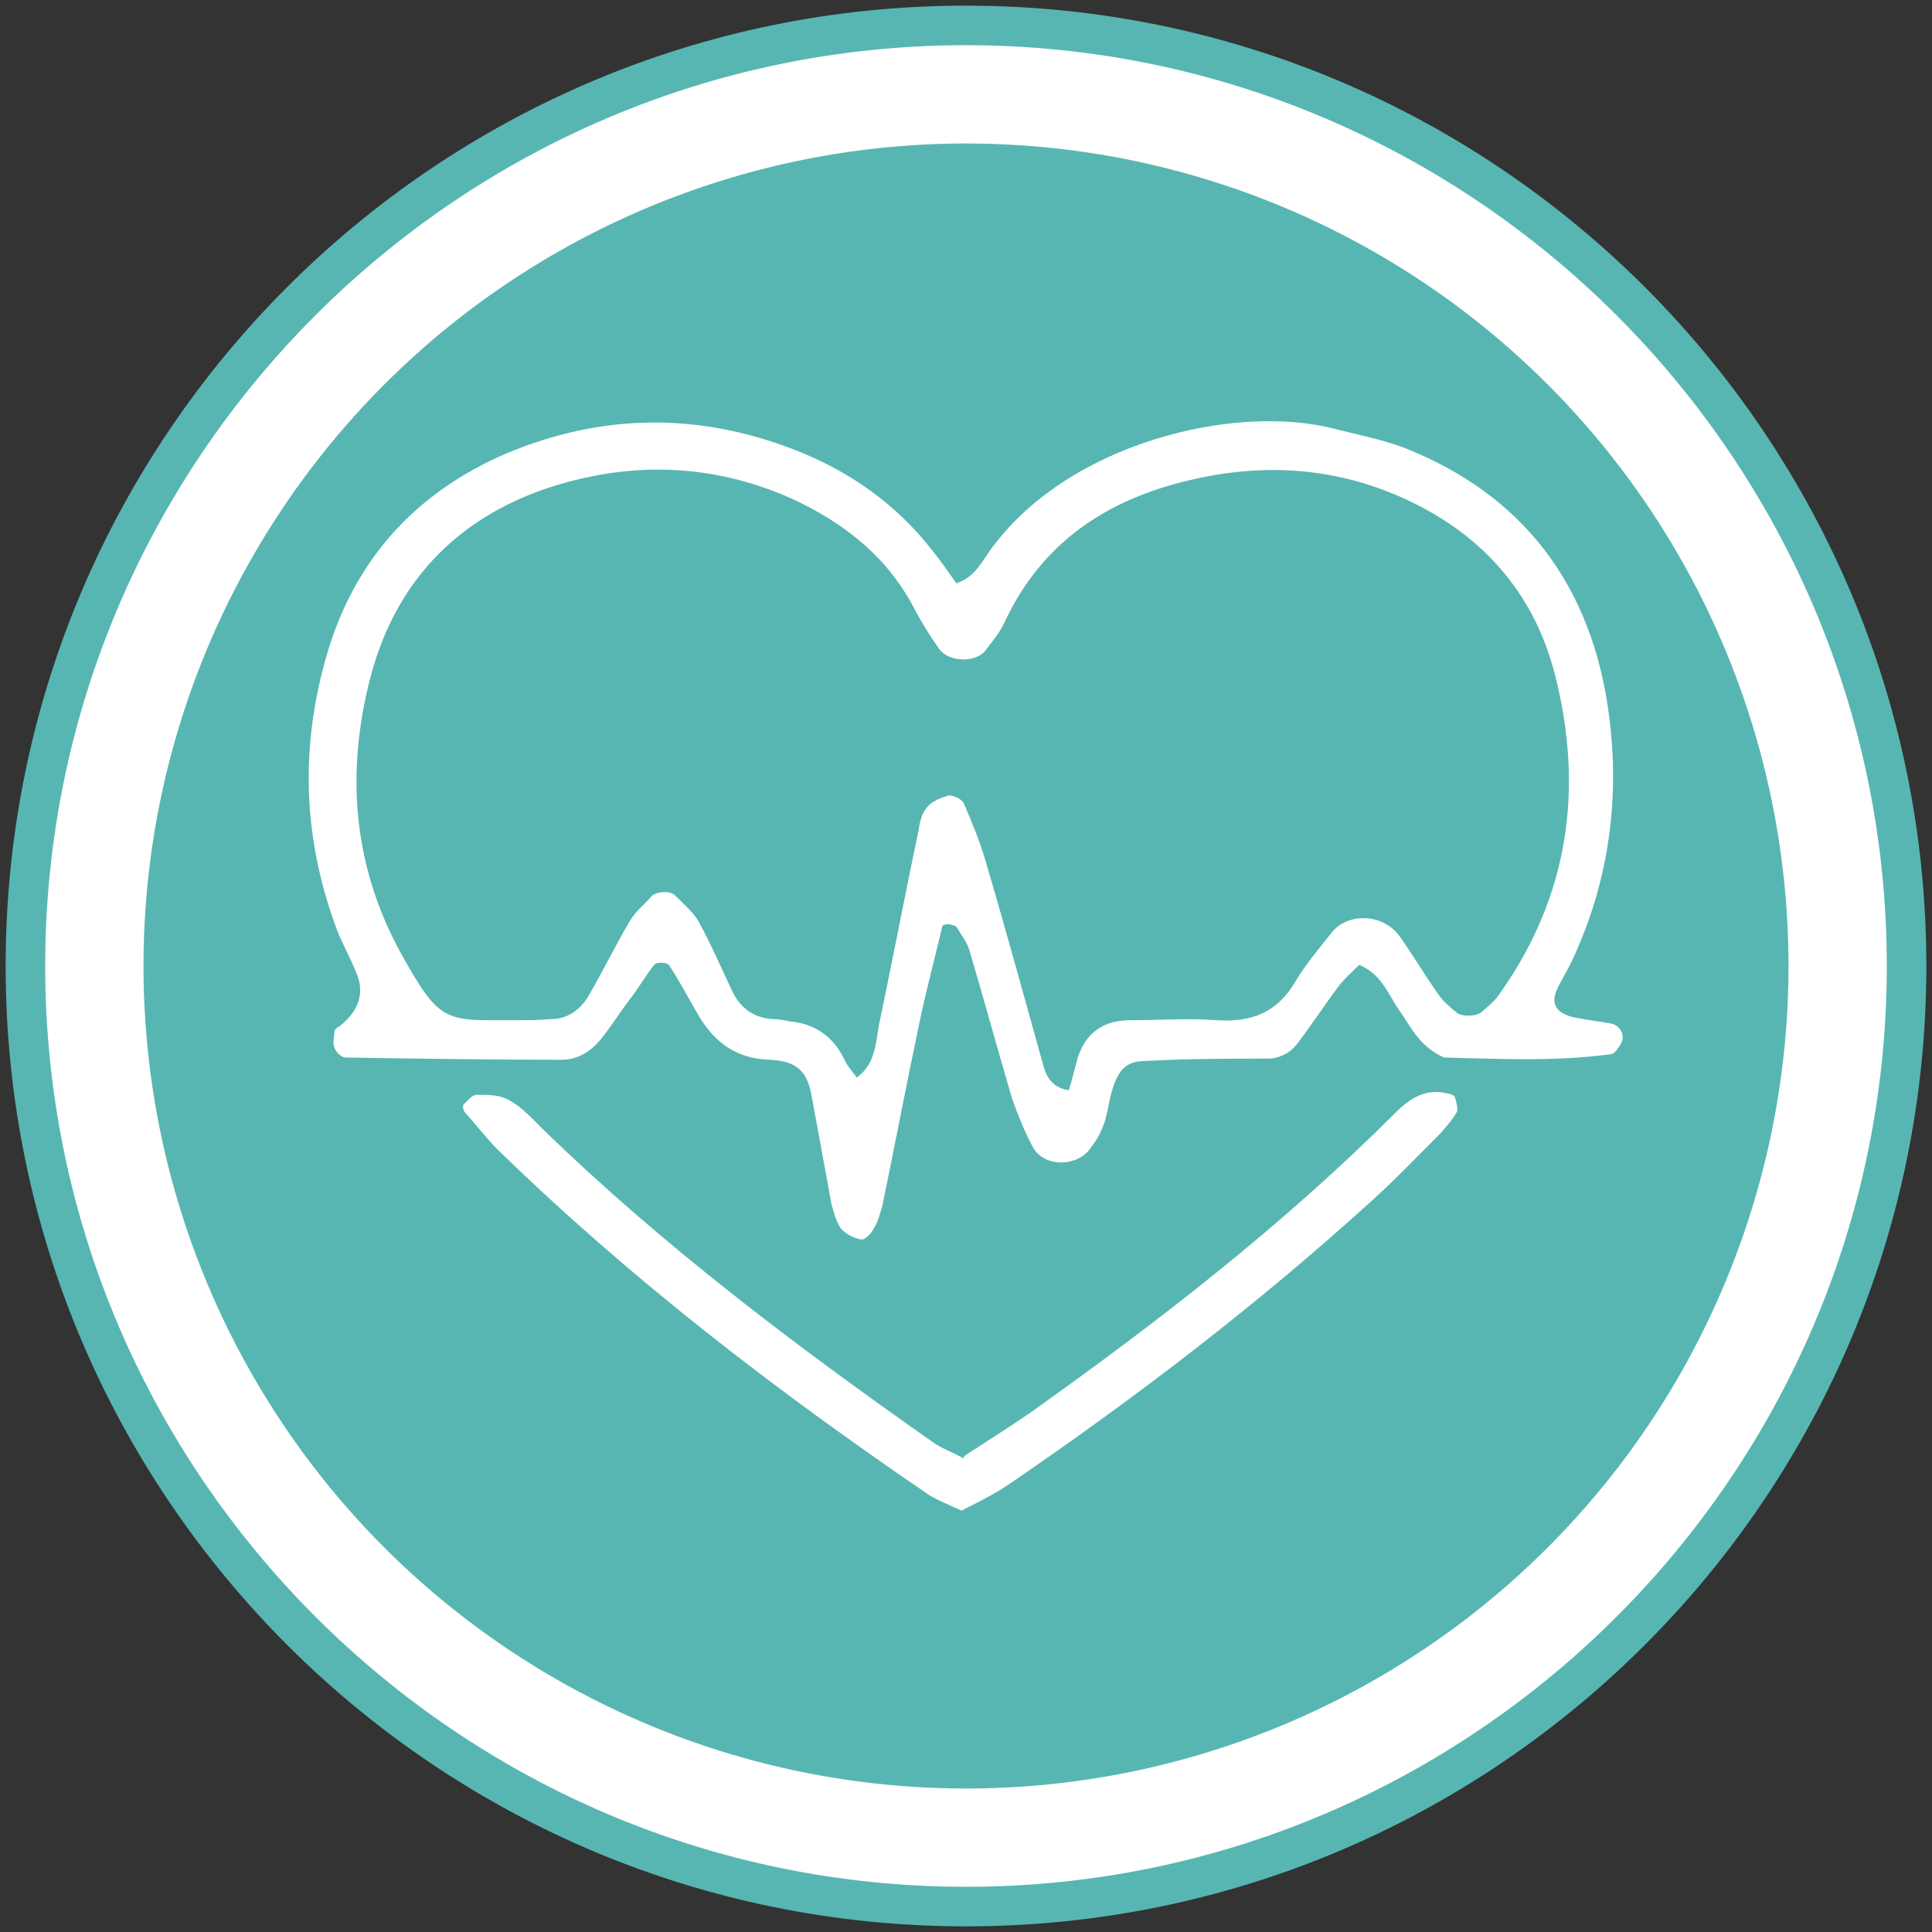 <?xml version="1.0" encoding="UTF-8"?> <svg xmlns="http://www.w3.org/2000/svg" id="Capa_1" width="171" height="171" version="1.1" viewBox="0 0 171 171"><rect x="0" y="0" width="171" height="171" fill="#333333" stroke="none"/><defs><style> .st0 { fill: #fff; } .st1 { fill: #57b6b2; } </style></defs><circle class="st0" cx="85.5" cy="85.5" r="83.2"></circle><g><circle class="st1" cx="85.5" cy="85.5" r="72.8"></circle><path class="st1" d="M85.5,170.5C38.6,170.5.5,132.4.5,85.5S38.6.5,85.5.5s85,38.1,85,85-38.1,85-85,85ZM85.5,4C40.6,4,4,40.6,4,85.5s36.6,81.5,81.5,81.5,81.5-36.6,81.5-81.5S130.4,4,85.5,4Z"></path><g><path class="st0" d="M84.7,51.6c1.5-.5,2.1-1.7,2.8-2.7,6.8-9.7,21.9-13.3,30.8-10.9,2,.5,4,.9,5.9,1.6,10.7,4.2,16.7,12.3,18.2,23.6,1,7.5,0,14.8-3.2,21.7-.4.9-1,1.8-1.4,2.7-.6,1.3,0,2.2,1.8,2.5,1,.2,2,.3,3,.5.7.1,1.3,1,.9,1.7-.2.4-.6,1-.9,1-5.1.7-10.2.4-14.8.3-2.2-1-2.9-2.7-3.9-4.1-1-1.4-1.6-3.3-3.6-4.1-.6.6-1.4,1.3-1.9,2-1.2,1.6-2.3,3.3-3.6,5-.6.8-1.6,1.3-2.6,1.3-3.6,0-7.1,0-10.7.2-1.8,0-2.5.7-3.1,2.7-.2.7-.3,1.5-.5,2.2-.1.5-.3,1-.5,1.4-.2.5-.5.9-.8,1.3-1.1,1.8-4.2,1.9-5.2,0-.7-1.3-1.3-2.8-1.8-4.2-1.3-4.4-2.5-8.8-3.8-13.2-.2-.7-.7-1.3-1.1-2-.1-.2-.4-.2-.7-.3-.2,0-.5,0-.6.2-.7,3-1.5,5.9-2.1,8.9-1.1,5.2-2.1,10.5-3.2,15.8-.2.7-.4,1.5-.8,2.1-.2.4-.8,1-1.1.9-.6-.1-1.4-.5-1.8-1-.4-.6-.6-1.4-.8-2.1-.6-3.3-1.2-6.5-1.8-9.8-.4-2-1.3-2.9-3.7-3-2.9-.1-4.8-1.5-6.2-3.8-.9-1.5-1.7-3.1-2.7-4.6-.1-.2-1.1-.3-1.3,0-.8,1-1.4,2.1-2.2,3.1-.9,1.2-1.7,2.5-2.7,3.7-.9,1-2,1.6-3.3,1.6-6.4,0-12.7-.1-19.1-.2-.4,0-.9-.5-1-.9-.2-.4,0-.9,0-1.4,0-.2.3-.4.5-.5q2.6-2.1,1.4-4.8c-.5-1.2-1.1-2.3-1.6-3.5-3-7.9-3.4-15.9-1.1-24.1,2.4-8.7,7.9-14.8,16.1-18.3,8.4-3.5,16.9-3.6,25.4-.3,4.9,1.9,9,4.8,12.2,8.9.8,1,1.5,2,2.2,3ZM75.8,95.4c1.7-1.2,1.7-3.1,2-4.7,1.2-5.7,2.3-11.5,3.5-17.2.1-.7.3-1.6.8-2.1.4-.5,1.2-.8,1.9-1,.4,0,1.1.3,1.3.7.7,1.6,1.4,3.3,1.9,5,1.8,6.1,3.5,12.3,5.2,18.4.3,1,.9,1.8,2.2,2,.3-.9.5-1.9.8-2.9.7-2.2,2.3-3.3,4.6-3.3,2.6,0,5.1-.2,7.7,0,3.1.2,5.4-.7,7-3.5.9-1.5,2.1-2.9,3.2-4.3,1.5-1.8,4.6-1.6,6,.4,1.2,1.7,2.2,3.4,3.4,5.1.4.6,1,1.1,1.6,1.6.4.4,1.7.4,2.2,0,.6-.5,1.2-1,1.6-1.6,6.2-8.7,7.5-18.3,4.9-28.4-1.9-7.3-6.6-12.5-13.6-15.6-6.1-2.7-12.4-3-18.7-1.5-7.3,1.7-13.1,5.5-16.4,12.6-.4.9-1.1,1.7-1.7,2.5-.9,1.1-3.3,1-4.1-.2-.7-1-1.4-2.1-2-3.2-2.4-4.8-6.3-7.9-11.1-10.1-6.1-2.7-12.4-3.2-18.7-1.7-9.4,2.2-16,8-18.5,17.5-2.2,8.4-1.6,16.7,2.7,24.5,3.5,6.3,3.9,5.9,10.2,5.9,1,0,2,0,3.1-.1,1.4,0,2.5-.8,3.2-1.9,1.3-2.2,2.4-4.5,3.7-6.7.5-.9,1.3-1.5,2-2.3.4-.4,1.7-.5,2.1,0,.7.7,1.5,1.4,2,2.2,1.1,2,2,4.1,3,6.2.7,1.5,1.9,2.4,3.6,2.5.5,0,1,.1,1.5.2,2.2.2,3.8,1.3,4.8,3.3.3.7.8,1.2,1.3,1.9Z"></path><path class="st0" d="M85.3,128.9c2-1.3,3.9-2.5,5.8-3.8,11.4-8.1,22.5-16.7,32.4-26.6,1.4-1.4,2.8-2.2,4.7-1.7.2,0,.6.2.6.4.1.4.3,1,.1,1.3-.4.7-.9,1.2-1.4,1.8-2,2-3.9,4-6,5.9-10,9.1-20.7,17.3-31.8,24.9-1.4,1-3,1.8-4.6,2.6-1.1-.5-2.1-.9-2.9-1.4-13.5-9.2-26.4-19.1-38.1-30.5-1.1-1.1-2-2.3-3-3.4-.1-.2-.2-.6,0-.7.3-.3.7-.8,1.1-.8,1,0,2.1,0,2.9.5,1.1.6,2,1.6,2.9,2.5,10.6,10.3,22.4,19.2,34.5,27.7.8.6,1.8.9,2.8,1.5Z"></path></g></g></svg> 